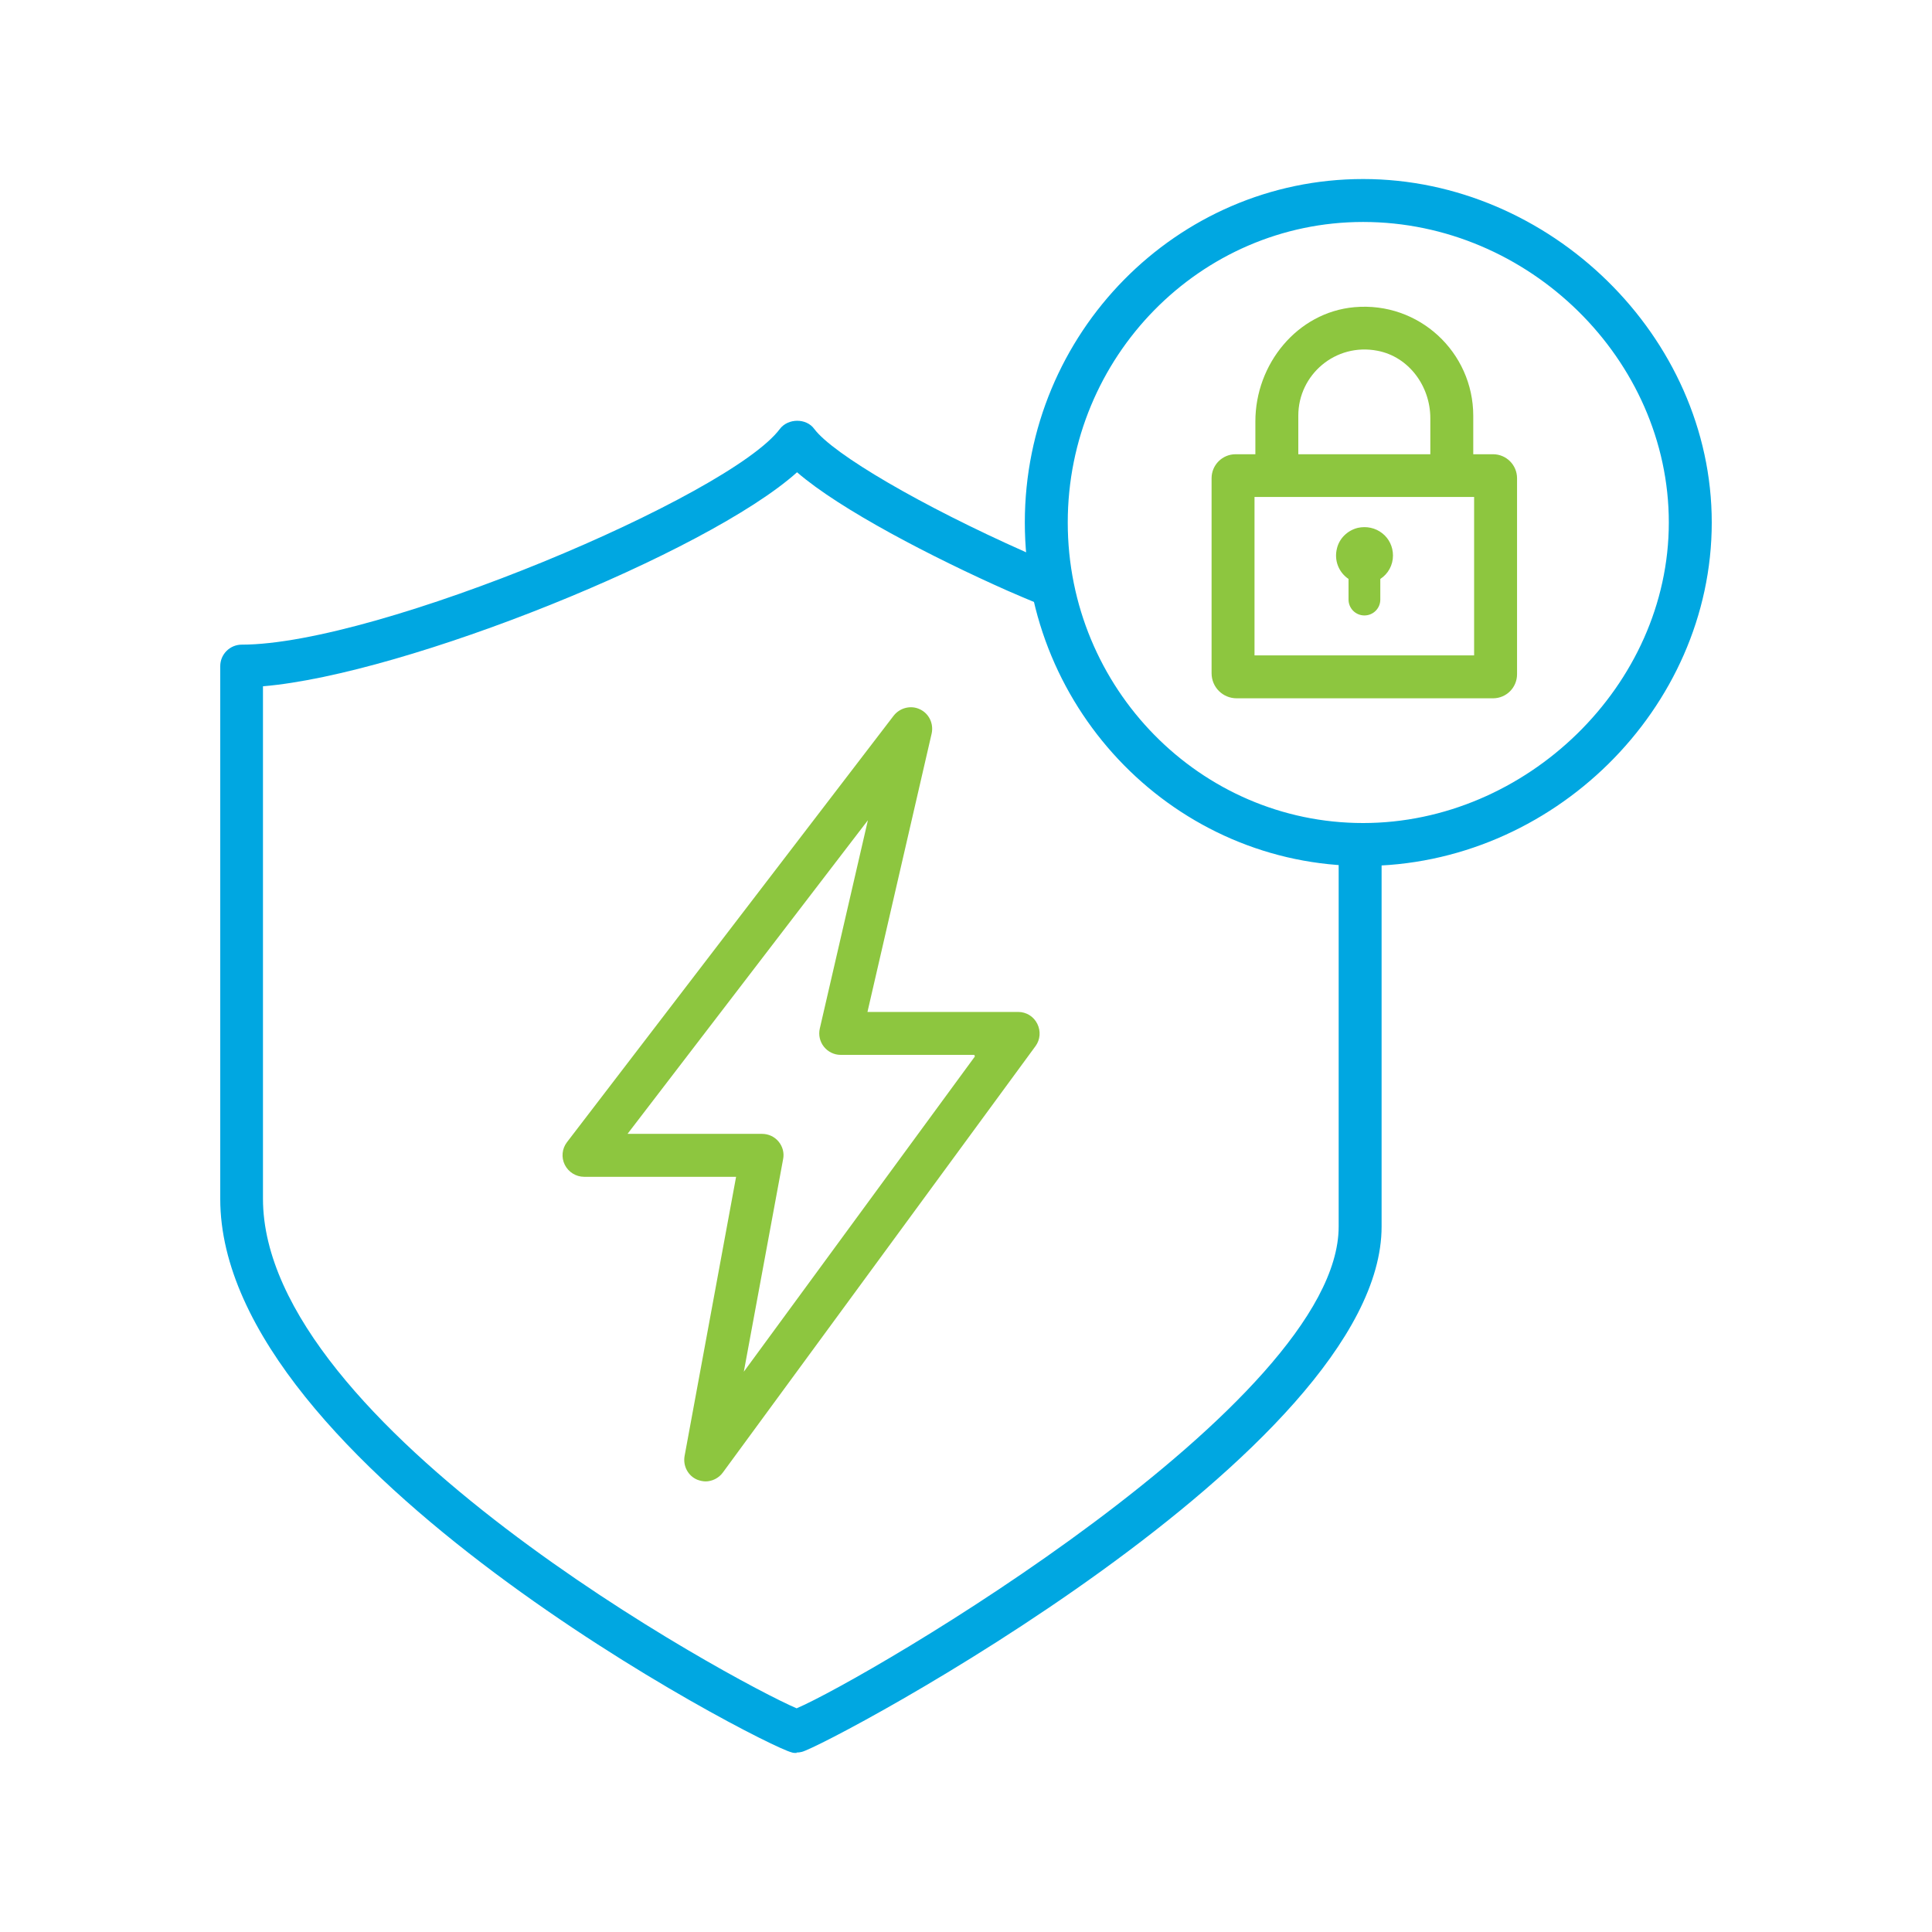 <?xml version="1.0" encoding="UTF-8"?>
<svg id="Diagram" xmlns="http://www.w3.org/2000/svg" viewBox="0 0 90 90">
  <defs>
    <style>
      .cls-1 {
        fill: #8dc63f;
      }

      .cls-2 {
        fill: #00a7e1;
      }
    </style>
  </defs>
  <path class="cls-2" d="M37.11,81.66c-.08,0-.16,0-.24-.03-1.37-.34-26.61-13.34-26.61-25.78v-24.82c0-.55.45-1,1-1,6.36,0,22.75-6.94,25.07-10.05.38-.5,1.23-.51,1.6,0,.88,1.18,5.01,3.59,9.83,5.73.54.24.85.37,1.33.56l.25.1c.51.21.75.79.54,1.3-.21.51-.8.76-1.3.54l-.25-.1c-.5-.21-.82-.34-1.39-.59-3.47-1.54-7.79-3.77-9.81-5.52-4.18,3.75-18.21,9.41-24.88,9.97v23.87c0,10.59,21.89,22.47,24.86,23.74,3.22-1.37,25.25-14.21,25.25-22.44v-17.73c0-.55.45-1,1-1s1,.45,1,1v17.73c0,10.46-25.81,24.17-27.01,24.47-.08.02-.16.03-.25.03Z"/>
  <path class="cls-1" d="M32.88,69.01c-.13,0-.27-.03-.4-.08-.43-.18-.67-.64-.59-1.1l2.4-13.01h-7.08c-.38,0-.73-.22-.9-.56-.17-.34-.13-.75.1-1.05l15.22-19.87c.29-.37.8-.5,1.22-.3.43.2.65.67.55,1.13l-2.99,12.97h7.02c.38,0,.72.21.89.55.17.34.14.74-.08,1.04l-14.57,19.87c-.19.26-.5.41-.81.41ZM29.25,52.82h6.25c.3,0,.58.13.77.36.19.23.27.53.21.82l-1.83,9.9,10.76-14.68s0-.08-.04-.08h-6.21c-.3,0-.59-.14-.78-.38-.19-.24-.26-.55-.19-.85l2.24-9.7-11.19,14.6Z"/>
  <path class="cls-2" d="M63.5,40.34c-8.69,0-15.76-7.18-15.76-16s7.07-16,15.76-16,16.24,7.33,16.24,16-7.44,16-16.24,16ZM63.5,10.34c-7.59,0-13.76,6.28-13.76,14s6.17,14,13.76,14,14.24-6.41,14.24-14-6.52-14-14.24-14Z"/>
  <g>
    <g>
      <path class="cls-1" d="M69.55,32.53h-11.94c-.65,0-1.17-.52-1.17-1.17v-9.08c0-.62.5-1.12,1.12-1.12h11.99c.62,0,1.12.5,1.12,1.12v9.13c0,.62-.5,1.12-1.12,1.12ZM58.44,30.53h10.23v-7.38h-10.23v7.38ZM69.55,23.15h0,0Z"/>
      <path class="cls-1" d="M67.63,22.45c-.55,0-1-.45-1-1v-1.97c0-1.49-1-2.86-2.46-3.14-1.96-.38-3.69,1.12-3.69,3.02v2.1c0,.55-.45,1-1,1s-1-.45-1-1v-1.83c0-2.67,1.95-5.08,4.61-5.32,3.01-.27,5.54,2.1,5.54,5.06v2.1c0,.55-.45,1-1,1Z"/>
    </g>
    <path class="cls-1" d="M63.56,28.67c-.41,0-.74-.33-.74-.74v-.96c-.46-.31-.68-.87-.54-1.42.11-.47.49-.84.97-.96h0c.41-.09.82,0,1.14.25.32.25.5.63.5,1.04,0,.44-.22.85-.59,1.09v.96c0,.41-.33.74-.74.74Z"/>
  </g>
</svg>